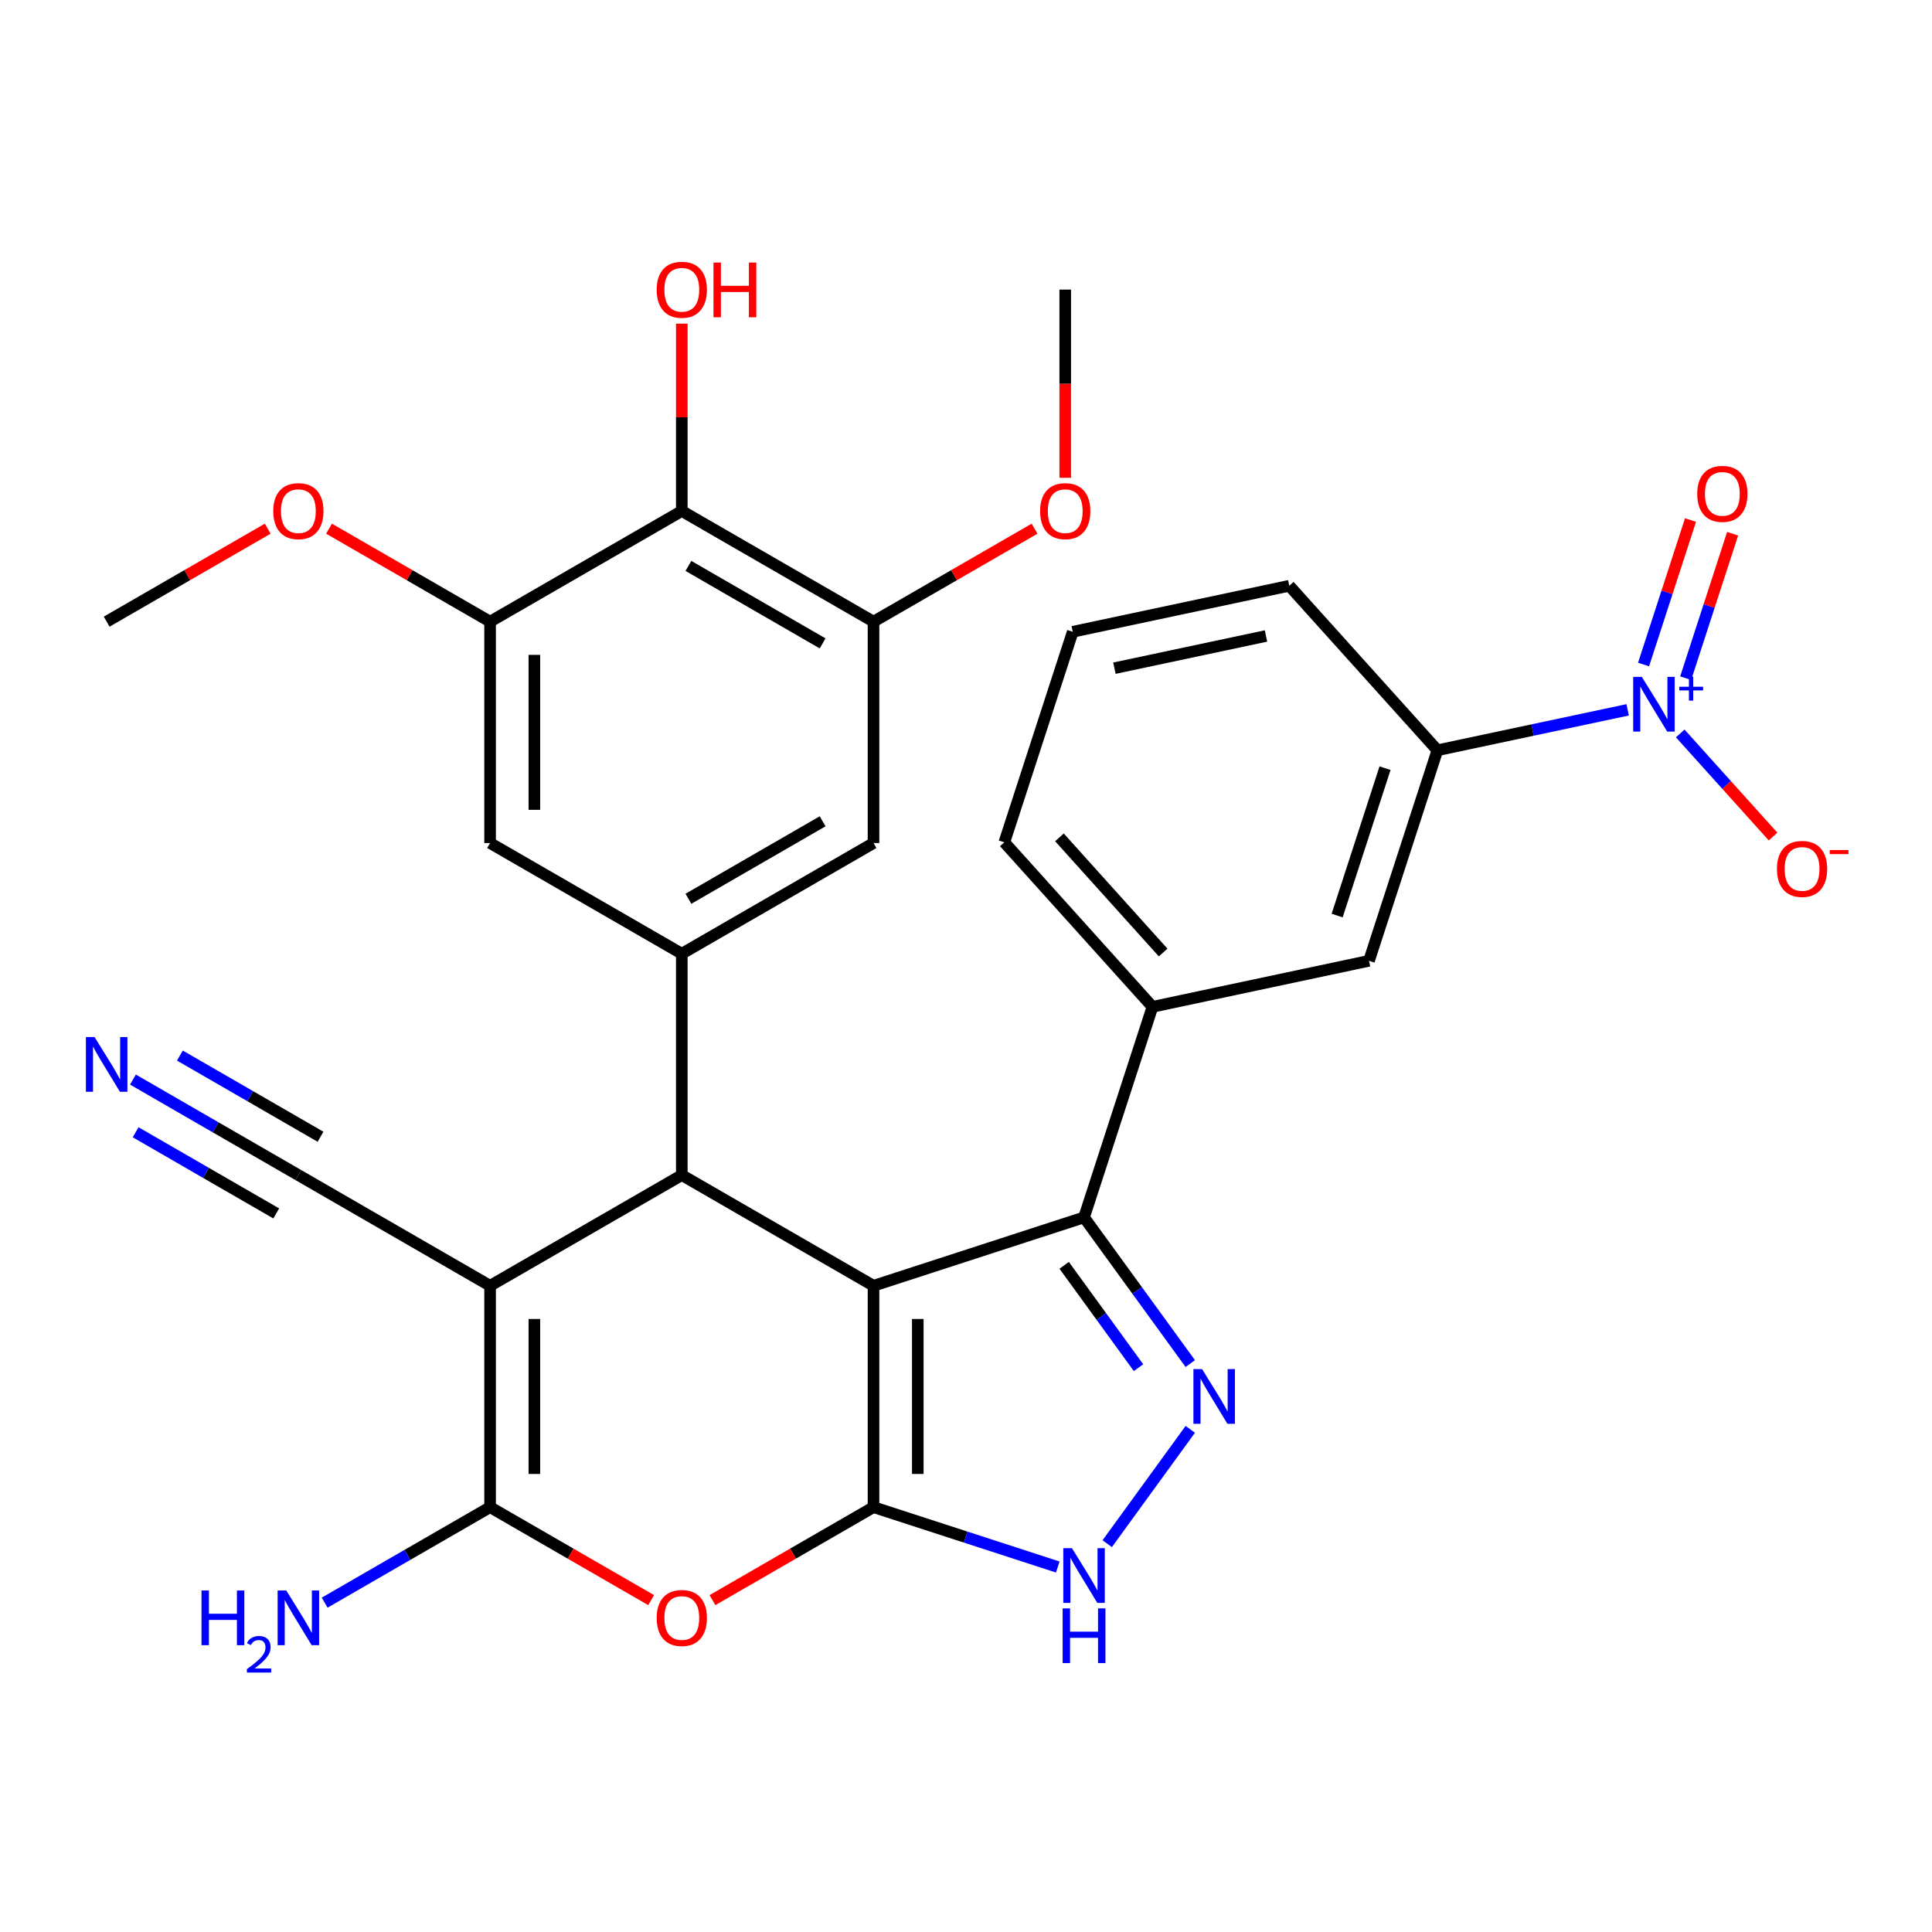 <?xml version='1.0' encoding='iso-8859-1'?>
<svg version='1.1' baseProfile='full'
              xmlns='http://www.w3.org/2000/svg'
                      xmlns:rdkit='http://www.rdkit.org/xml'
                      xmlns:xlink='http://www.w3.org/1999/xlink'
                  xml:space='preserve'
width='1000px' height='1000px' viewBox='0 0 1000 1000'>
<!-- END OF HEADER -->
<rect style='opacity:1.0;fill:#FFFFFF;stroke:none' width='1000' height='1000' x='0' y='0'> </rect>
<path class='bond-0' d='M 452.13,665.516 L 452.13,780.098' style='fill:none;fill-rule:evenodd;stroke:#000000;stroke-width:6px;stroke-linecap:butt;stroke-linejoin:miter;stroke-opacity:1' />
<path class='bond-0' d='M 475.046,682.704 L 475.046,762.911' style='fill:none;fill-rule:evenodd;stroke:#000000;stroke-width:6px;stroke-linecap:butt;stroke-linejoin:miter;stroke-opacity:1' />
<path class='bond-2' d='M 452.13,665.516 L 352.899,608.226' style='fill:none;fill-rule:evenodd;stroke:#000000;stroke-width:6px;stroke-linecap:butt;stroke-linejoin:miter;stroke-opacity:1' />
<path class='bond-5' d='M 452.13,665.516 L 561.103,630.109' style='fill:none;fill-rule:evenodd;stroke:#000000;stroke-width:6px;stroke-linecap:butt;stroke-linejoin:miter;stroke-opacity:1' />
<path class='bond-4' d='M 452.13,780.098 L 410.447,804.164' style='fill:none;fill-rule:evenodd;stroke:#000000;stroke-width:6px;stroke-linecap:butt;stroke-linejoin:miter;stroke-opacity:1' />
<path class='bond-4' d='M 410.447,804.164 L 368.763,828.23' style='fill:none;fill-rule:evenodd;stroke:#FF0000;stroke-width:6px;stroke-linecap:butt;stroke-linejoin:miter;stroke-opacity:1' />
<path class='bond-7' d='M 452.13,780.098 L 499.814,795.592' style='fill:none;fill-rule:evenodd;stroke:#000000;stroke-width:6px;stroke-linecap:butt;stroke-linejoin:miter;stroke-opacity:1' />
<path class='bond-7' d='M 499.814,795.592 L 547.499,811.086' style='fill:none;fill-rule:evenodd;stroke:#0000FF;stroke-width:6px;stroke-linecap:butt;stroke-linejoin:miter;stroke-opacity:1' />
<path class='bond-1' d='M 253.668,665.516 L 352.899,608.226' style='fill:none;fill-rule:evenodd;stroke:#000000;stroke-width:6px;stroke-linecap:butt;stroke-linejoin:miter;stroke-opacity:1' />
<path class='bond-3' d='M 253.668,665.516 L 253.668,780.098' style='fill:none;fill-rule:evenodd;stroke:#000000;stroke-width:6px;stroke-linecap:butt;stroke-linejoin:miter;stroke-opacity:1' />
<path class='bond-3' d='M 276.585,682.704 L 276.585,762.911' style='fill:none;fill-rule:evenodd;stroke:#000000;stroke-width:6px;stroke-linecap:butt;stroke-linejoin:miter;stroke-opacity:1' />
<path class='bond-11' d='M 253.668,665.516 L 154.438,608.226' style='fill:none;fill-rule:evenodd;stroke:#000000;stroke-width:6px;stroke-linecap:butt;stroke-linejoin:miter;stroke-opacity:1' />
<path class='bond-9' d='M 352.899,608.226 L 352.899,493.644' style='fill:none;fill-rule:evenodd;stroke:#000000;stroke-width:6px;stroke-linecap:butt;stroke-linejoin:miter;stroke-opacity:1' />
<path class='bond-22' d='M 253.668,780.098 L 210.855,804.816' style='fill:none;fill-rule:evenodd;stroke:#000000;stroke-width:6px;stroke-linecap:butt;stroke-linejoin:miter;stroke-opacity:1' />
<path class='bond-22' d='M 210.855,804.816 L 168.042,829.534' style='fill:none;fill-rule:evenodd;stroke:#0000FF;stroke-width:6px;stroke-linecap:butt;stroke-linejoin:miter;stroke-opacity:1' />
<path class='bond-32' d='M 253.668,780.098 L 295.351,804.164' style='fill:none;fill-rule:evenodd;stroke:#000000;stroke-width:6px;stroke-linecap:butt;stroke-linejoin:miter;stroke-opacity:1' />
<path class='bond-32' d='M 295.351,804.164 L 337.034,828.23' style='fill:none;fill-rule:evenodd;stroke:#FF0000;stroke-width:6px;stroke-linecap:butt;stroke-linejoin:miter;stroke-opacity:1' />
<path class='bond-6' d='M 561.103,630.109 L 588.594,667.946' style='fill:none;fill-rule:evenodd;stroke:#000000;stroke-width:6px;stroke-linecap:butt;stroke-linejoin:miter;stroke-opacity:1' />
<path class='bond-6' d='M 588.594,667.946 L 616.084,705.783' style='fill:none;fill-rule:evenodd;stroke:#0000FF;stroke-width:6px;stroke-linecap:butt;stroke-linejoin:miter;stroke-opacity:1' />
<path class='bond-6' d='M 550.811,654.93 L 570.054,681.416' style='fill:none;fill-rule:evenodd;stroke:#000000;stroke-width:6px;stroke-linecap:butt;stroke-linejoin:miter;stroke-opacity:1' />
<path class='bond-6' d='M 570.054,681.416 L 589.297,707.902' style='fill:none;fill-rule:evenodd;stroke:#0000FF;stroke-width:6px;stroke-linecap:butt;stroke-linejoin:miter;stroke-opacity:1' />
<path class='bond-12' d='M 561.103,630.109 L 596.511,521.135' style='fill:none;fill-rule:evenodd;stroke:#000000;stroke-width:6px;stroke-linecap:butt;stroke-linejoin:miter;stroke-opacity:1' />
<path class='bond-31' d='M 616.084,739.832 L 573.09,799.007' style='fill:none;fill-rule:evenodd;stroke:#0000FF;stroke-width:6px;stroke-linecap:butt;stroke-linejoin:miter;stroke-opacity:1' />
<path class='bond-8' d='M 842.47,367.407 L 793.233,377.873' style='fill:none;fill-rule:evenodd;stroke:#0000FF;stroke-width:6px;stroke-linecap:butt;stroke-linejoin:miter;stroke-opacity:1' />
<path class='bond-8' d='M 793.233,377.873 L 743.997,388.338' style='fill:none;fill-rule:evenodd;stroke:#000000;stroke-width:6px;stroke-linecap:butt;stroke-linejoin:miter;stroke-opacity:1' />
<path class='bond-20' d='M 869.679,379.625 L 893.704,406.307' style='fill:none;fill-rule:evenodd;stroke:#0000FF;stroke-width:6px;stroke-linecap:butt;stroke-linejoin:miter;stroke-opacity:1' />
<path class='bond-20' d='M 893.704,406.307 L 917.729,432.99' style='fill:none;fill-rule:evenodd;stroke:#FF0000;stroke-width:6px;stroke-linecap:butt;stroke-linejoin:miter;stroke-opacity:1' />
<path class='bond-21' d='M 872.504,351.032 L 884.651,313.646' style='fill:none;fill-rule:evenodd;stroke:#0000FF;stroke-width:6px;stroke-linecap:butt;stroke-linejoin:miter;stroke-opacity:1' />
<path class='bond-21' d='M 884.651,313.646 L 896.798,276.26' style='fill:none;fill-rule:evenodd;stroke:#FF0000;stroke-width:6px;stroke-linecap:butt;stroke-linejoin:miter;stroke-opacity:1' />
<path class='bond-21' d='M 850.709,343.95 L 862.856,306.564' style='fill:none;fill-rule:evenodd;stroke:#0000FF;stroke-width:6px;stroke-linecap:butt;stroke-linejoin:miter;stroke-opacity:1' />
<path class='bond-21' d='M 862.856,306.564 L 875.004,269.178' style='fill:none;fill-rule:evenodd;stroke:#FF0000;stroke-width:6px;stroke-linecap:butt;stroke-linejoin:miter;stroke-opacity:1' />
<path class='bond-16' d='M 352.899,493.644 L 253.668,436.353' style='fill:none;fill-rule:evenodd;stroke:#000000;stroke-width:6px;stroke-linecap:butt;stroke-linejoin:miter;stroke-opacity:1' />
<path class='bond-17' d='M 352.899,493.644 L 452.13,436.353' style='fill:none;fill-rule:evenodd;stroke:#000000;stroke-width:6px;stroke-linecap:butt;stroke-linejoin:miter;stroke-opacity:1' />
<path class='bond-17' d='M 356.325,465.204 L 425.787,425.1' style='fill:none;fill-rule:evenodd;stroke:#000000;stroke-width:6px;stroke-linecap:butt;stroke-linejoin:miter;stroke-opacity:1' />
<path class='bond-10' d='M 352.899,264.48 L 452.13,321.771' style='fill:none;fill-rule:evenodd;stroke:#000000;stroke-width:6px;stroke-linecap:butt;stroke-linejoin:miter;stroke-opacity:1' />
<path class='bond-10' d='M 356.325,292.92 L 425.787,333.024' style='fill:none;fill-rule:evenodd;stroke:#000000;stroke-width:6px;stroke-linecap:butt;stroke-linejoin:miter;stroke-opacity:1' />
<path class='bond-23' d='M 352.899,264.48 L 352.899,216.002' style='fill:none;fill-rule:evenodd;stroke:#000000;stroke-width:6px;stroke-linecap:butt;stroke-linejoin:miter;stroke-opacity:1' />
<path class='bond-23' d='M 352.899,216.002 L 352.899,167.523' style='fill:none;fill-rule:evenodd;stroke:#FF0000;stroke-width:6px;stroke-linecap:butt;stroke-linejoin:miter;stroke-opacity:1' />
<path class='bond-33' d='M 352.899,264.48 L 253.668,321.771' style='fill:none;fill-rule:evenodd;stroke:#000000;stroke-width:6px;stroke-linecap:butt;stroke-linejoin:miter;stroke-opacity:1' />
<path class='bond-18' d='M 154.438,608.226 L 111.624,583.507' style='fill:none;fill-rule:evenodd;stroke:#000000;stroke-width:6px;stroke-linecap:butt;stroke-linejoin:miter;stroke-opacity:1' />
<path class='bond-18' d='M 111.624,583.507 L 68.811,558.789' style='fill:none;fill-rule:evenodd;stroke:#0000FF;stroke-width:6px;stroke-linecap:butt;stroke-linejoin:miter;stroke-opacity:1' />
<path class='bond-18' d='M 165.896,588.379 L 129.505,567.369' style='fill:none;fill-rule:evenodd;stroke:#000000;stroke-width:6px;stroke-linecap:butt;stroke-linejoin:miter;stroke-opacity:1' />
<path class='bond-18' d='M 129.505,567.369 L 93.113,546.359' style='fill:none;fill-rule:evenodd;stroke:#0000FF;stroke-width:6px;stroke-linecap:butt;stroke-linejoin:miter;stroke-opacity:1' />
<path class='bond-18' d='M 142.979,628.072 L 106.588,607.061' style='fill:none;fill-rule:evenodd;stroke:#000000;stroke-width:6px;stroke-linecap:butt;stroke-linejoin:miter;stroke-opacity:1' />
<path class='bond-18' d='M 106.588,607.061 L 70.197,586.051' style='fill:none;fill-rule:evenodd;stroke:#0000FF;stroke-width:6px;stroke-linecap:butt;stroke-linejoin:miter;stroke-opacity:1' />
<path class='bond-19' d='M 596.511,521.135 L 708.589,497.312' style='fill:none;fill-rule:evenodd;stroke:#000000;stroke-width:6px;stroke-linecap:butt;stroke-linejoin:miter;stroke-opacity:1' />
<path class='bond-26' d='M 596.511,521.135 L 519.841,435.984' style='fill:none;fill-rule:evenodd;stroke:#000000;stroke-width:6px;stroke-linecap:butt;stroke-linejoin:miter;stroke-opacity:1' />
<path class='bond-26' d='M 602.041,493.028 L 548.372,433.423' style='fill:none;fill-rule:evenodd;stroke:#000000;stroke-width:6px;stroke-linecap:butt;stroke-linejoin:miter;stroke-opacity:1' />
<path class='bond-13' d='M 452.13,321.771 L 452.13,436.353' style='fill:none;fill-rule:evenodd;stroke:#000000;stroke-width:6px;stroke-linecap:butt;stroke-linejoin:miter;stroke-opacity:1' />
<path class='bond-25' d='M 452.13,321.771 L 493.813,297.705' style='fill:none;fill-rule:evenodd;stroke:#000000;stroke-width:6px;stroke-linecap:butt;stroke-linejoin:miter;stroke-opacity:1' />
<path class='bond-25' d='M 493.813,297.705 L 535.496,273.64' style='fill:none;fill-rule:evenodd;stroke:#FF0000;stroke-width:6px;stroke-linecap:butt;stroke-linejoin:miter;stroke-opacity:1' />
<path class='bond-14' d='M 253.668,321.771 L 253.668,436.353' style='fill:none;fill-rule:evenodd;stroke:#000000;stroke-width:6px;stroke-linecap:butt;stroke-linejoin:miter;stroke-opacity:1' />
<path class='bond-14' d='M 276.585,338.958 L 276.585,419.166' style='fill:none;fill-rule:evenodd;stroke:#000000;stroke-width:6px;stroke-linecap:butt;stroke-linejoin:miter;stroke-opacity:1' />
<path class='bond-24' d='M 253.668,321.771 L 211.985,297.705' style='fill:none;fill-rule:evenodd;stroke:#000000;stroke-width:6px;stroke-linecap:butt;stroke-linejoin:miter;stroke-opacity:1' />
<path class='bond-24' d='M 211.985,297.705 L 170.302,273.64' style='fill:none;fill-rule:evenodd;stroke:#FF0000;stroke-width:6px;stroke-linecap:butt;stroke-linejoin:miter;stroke-opacity:1' />
<path class='bond-15' d='M 743.997,388.338 L 708.589,497.312' style='fill:none;fill-rule:evenodd;stroke:#000000;stroke-width:6px;stroke-linecap:butt;stroke-linejoin:miter;stroke-opacity:1' />
<path class='bond-15' d='M 716.891,397.603 L 692.105,473.884' style='fill:none;fill-rule:evenodd;stroke:#000000;stroke-width:6px;stroke-linecap:butt;stroke-linejoin:miter;stroke-opacity:1' />
<path class='bond-34' d='M 743.997,388.338 L 667.327,303.188' style='fill:none;fill-rule:evenodd;stroke:#000000;stroke-width:6px;stroke-linecap:butt;stroke-linejoin:miter;stroke-opacity:1' />
<path class='bond-29' d='M 138.573,273.64 L 96.89,297.705' style='fill:none;fill-rule:evenodd;stroke:#FF0000;stroke-width:6px;stroke-linecap:butt;stroke-linejoin:miter;stroke-opacity:1' />
<path class='bond-29' d='M 96.89,297.705 L 55.207,321.771' style='fill:none;fill-rule:evenodd;stroke:#000000;stroke-width:6px;stroke-linecap:butt;stroke-linejoin:miter;stroke-opacity:1' />
<path class='bond-30' d='M 551.36,247.296 L 551.36,198.597' style='fill:none;fill-rule:evenodd;stroke:#FF0000;stroke-width:6px;stroke-linecap:butt;stroke-linejoin:miter;stroke-opacity:1' />
<path class='bond-30' d='M 551.36,198.597 L 551.36,149.899' style='fill:none;fill-rule:evenodd;stroke:#000000;stroke-width:6px;stroke-linecap:butt;stroke-linejoin:miter;stroke-opacity:1' />
<path class='bond-28' d='M 519.841,435.984 L 555.249,327.01' style='fill:none;fill-rule:evenodd;stroke:#000000;stroke-width:6px;stroke-linecap:butt;stroke-linejoin:miter;stroke-opacity:1' />
<path class='bond-27' d='M 667.327,303.188 L 555.249,327.01' style='fill:none;fill-rule:evenodd;stroke:#000000;stroke-width:6px;stroke-linecap:butt;stroke-linejoin:miter;stroke-opacity:1' />
<path class='bond-27' d='M 655.279,329.177 L 576.825,345.853' style='fill:none;fill-rule:evenodd;stroke:#000000;stroke-width:6px;stroke-linecap:butt;stroke-linejoin:miter;stroke-opacity:1' />
<path  class='atom-5' d='M 339.899 837.469
Q 339.899 830.669, 343.259 826.869
Q 346.619 823.069, 352.899 823.069
Q 359.179 823.069, 362.539 826.869
Q 365.899 830.669, 365.899 837.469
Q 365.899 844.349, 362.499 848.269
Q 359.099 852.149, 352.899 852.149
Q 346.659 852.149, 343.259 848.269
Q 339.899 844.389, 339.899 837.469
M 352.899 848.949
Q 357.219 848.949, 359.539 846.069
Q 361.899 843.149, 361.899 837.469
Q 361.899 831.909, 359.539 829.109
Q 357.219 826.269, 352.899 826.269
Q 348.579 826.269, 346.219 829.069
Q 343.899 831.869, 343.899 837.469
Q 343.899 843.189, 346.219 846.069
Q 348.579 848.949, 352.899 848.949
' fill='#FF0000'/>
<path  class='atom-7' d='M 622.193 708.647
L 631.473 723.647
Q 632.393 725.127, 633.873 727.807
Q 635.353 730.487, 635.433 730.647
L 635.433 708.647
L 639.193 708.647
L 639.193 736.967
L 635.313 736.967
L 625.353 720.567
Q 624.193 718.647, 622.953 716.447
Q 621.753 714.247, 621.393 713.567
L 621.393 736.967
L 617.713 736.967
L 617.713 708.647
L 622.193 708.647
' fill='#0000FF'/>
<path  class='atom-8' d='M 554.843 801.346
L 564.123 816.346
Q 565.043 817.826, 566.523 820.506
Q 568.003 823.186, 568.083 823.346
L 568.083 801.346
L 571.843 801.346
L 571.843 829.666
L 567.963 829.666
L 558.003 813.266
Q 556.843 811.346, 555.603 809.146
Q 554.403 806.946, 554.043 806.266
L 554.043 829.666
L 550.363 829.666
L 550.363 801.346
L 554.843 801.346
' fill='#0000FF'/>
<path  class='atom-8' d='M 550.023 832.498
L 553.863 832.498
L 553.863 844.538
L 568.343 844.538
L 568.343 832.498
L 572.183 832.498
L 572.183 860.818
L 568.343 860.818
L 568.343 847.738
L 553.863 847.738
L 553.863 860.818
L 550.023 860.818
L 550.023 832.498
' fill='#0000FF'/>
<path  class='atom-9' d='M 849.815 350.355
L 859.095 365.355
Q 860.015 366.835, 861.495 369.515
Q 862.975 372.195, 863.055 372.355
L 863.055 350.355
L 866.815 350.355
L 866.815 378.675
L 862.935 378.675
L 852.975 362.275
Q 851.815 360.355, 850.575 358.155
Q 849.375 355.955, 849.015 355.275
L 849.015 378.675
L 845.335 378.675
L 845.335 350.355
L 849.815 350.355
' fill='#0000FF'/>
<path  class='atom-9' d='M 869.191 355.46
L 874.18 355.46
L 874.18 350.207
L 876.398 350.207
L 876.398 355.46
L 881.519 355.46
L 881.519 357.361
L 876.398 357.361
L 876.398 362.641
L 874.18 362.641
L 874.18 357.361
L 869.191 357.361
L 869.191 355.46
' fill='#0000FF'/>
<path  class='atom-19' d='M 48.947 536.775
L 58.227 551.775
Q 59.147 553.255, 60.627 555.935
Q 62.107 558.615, 62.187 558.775
L 62.187 536.775
L 65.947 536.775
L 65.947 565.095
L 62.067 565.095
L 52.107 548.695
Q 50.947 546.775, 49.707 544.575
Q 48.507 542.375, 48.147 541.695
L 48.147 565.095
L 44.467 565.095
L 44.467 536.775
L 48.947 536.775
' fill='#0000FF'/>
<path  class='atom-21' d='M 919.745 449.746
Q 919.745 442.946, 923.105 439.146
Q 926.465 435.346, 932.745 435.346
Q 939.025 435.346, 942.385 439.146
Q 945.745 442.946, 945.745 449.746
Q 945.745 456.626, 942.345 460.546
Q 938.945 464.426, 932.745 464.426
Q 926.505 464.426, 923.105 460.546
Q 919.745 456.666, 919.745 449.746
M 932.745 461.226
Q 937.065 461.226, 939.385 458.346
Q 941.745 455.426, 941.745 449.746
Q 941.745 444.186, 939.385 441.386
Q 937.065 438.546, 932.745 438.546
Q 928.425 438.546, 926.065 441.346
Q 923.745 444.146, 923.745 449.746
Q 923.745 455.466, 926.065 458.346
Q 928.425 461.226, 932.745 461.226
' fill='#FF0000'/>
<path  class='atom-21' d='M 947.065 439.969
L 956.754 439.969
L 956.754 442.081
L 947.065 442.081
L 947.065 439.969
' fill='#FF0000'/>
<path  class='atom-22' d='M 878.482 255.622
Q 878.482 248.822, 881.842 245.022
Q 885.202 241.222, 891.482 241.222
Q 897.762 241.222, 901.122 245.022
Q 904.482 248.822, 904.482 255.622
Q 904.482 262.502, 901.082 266.422
Q 897.682 270.302, 891.482 270.302
Q 885.242 270.302, 881.842 266.422
Q 878.482 262.542, 878.482 255.622
M 891.482 267.102
Q 895.802 267.102, 898.122 264.222
Q 900.482 261.302, 900.482 255.622
Q 900.482 250.062, 898.122 247.262
Q 895.802 244.422, 891.482 244.422
Q 887.162 244.422, 884.802 247.222
Q 882.482 250.022, 882.482 255.622
Q 882.482 261.342, 884.802 264.222
Q 887.162 267.102, 891.482 267.102
' fill='#FF0000'/>
<path  class='atom-23' d='M 104.305 823.229
L 108.145 823.229
L 108.145 835.269
L 122.625 835.269
L 122.625 823.229
L 126.465 823.229
L 126.465 851.549
L 122.625 851.549
L 122.625 838.469
L 108.145 838.469
L 108.145 851.549
L 104.305 851.549
L 104.305 823.229
' fill='#0000FF'/>
<path  class='atom-23' d='M 127.838 850.555
Q 128.524 848.787, 130.161 847.81
Q 131.798 846.807, 134.068 846.807
Q 136.893 846.807, 138.477 848.338
Q 140.061 849.869, 140.061 852.588
Q 140.061 855.36, 138.002 857.947
Q 135.969 860.535, 131.745 863.597
L 140.378 863.597
L 140.378 865.709
L 127.785 865.709
L 127.785 863.94
Q 131.27 861.459, 133.329 859.611
Q 135.414 857.763, 136.418 856.099
Q 137.421 854.436, 137.421 852.72
Q 137.421 850.925, 136.523 849.922
Q 135.626 848.919, 134.068 848.919
Q 132.563 848.919, 131.56 849.526
Q 130.557 850.133, 129.844 851.479
L 127.838 850.555
' fill='#0000FF'/>
<path  class='atom-23' d='M 148.178 823.229
L 157.458 838.229
Q 158.378 839.709, 159.858 842.389
Q 161.338 845.069, 161.418 845.229
L 161.418 823.229
L 165.178 823.229
L 165.178 851.549
L 161.298 851.549
L 151.338 835.149
Q 150.178 833.229, 148.938 831.029
Q 147.738 828.829, 147.378 828.149
L 147.378 851.549
L 143.698 851.549
L 143.698 823.229
L 148.178 823.229
' fill='#0000FF'/>
<path  class='atom-24' d='M 339.899 149.979
Q 339.899 143.179, 343.259 139.379
Q 346.619 135.579, 352.899 135.579
Q 359.179 135.579, 362.539 139.379
Q 365.899 143.179, 365.899 149.979
Q 365.899 156.859, 362.499 160.779
Q 359.099 164.659, 352.899 164.659
Q 346.659 164.659, 343.259 160.779
Q 339.899 156.899, 339.899 149.979
M 352.899 161.459
Q 357.219 161.459, 359.539 158.579
Q 361.899 155.659, 361.899 149.979
Q 361.899 144.419, 359.539 141.619
Q 357.219 138.779, 352.899 138.779
Q 348.579 138.779, 346.219 141.579
Q 343.899 144.379, 343.899 149.979
Q 343.899 155.699, 346.219 158.579
Q 348.579 161.459, 352.899 161.459
' fill='#FF0000'/>
<path  class='atom-24' d='M 369.299 135.899
L 373.139 135.899
L 373.139 147.939
L 387.619 147.939
L 387.619 135.899
L 391.459 135.899
L 391.459 164.219
L 387.619 164.219
L 387.619 151.139
L 373.139 151.139
L 373.139 164.219
L 369.299 164.219
L 369.299 135.899
' fill='#FF0000'/>
<path  class='atom-25' d='M 141.438 264.56
Q 141.438 257.76, 144.798 253.96
Q 148.158 250.16, 154.438 250.16
Q 160.718 250.16, 164.078 253.96
Q 167.438 257.76, 167.438 264.56
Q 167.438 271.44, 164.038 275.36
Q 160.638 279.24, 154.438 279.24
Q 148.198 279.24, 144.798 275.36
Q 141.438 271.48, 141.438 264.56
M 154.438 276.04
Q 158.758 276.04, 161.078 273.16
Q 163.438 270.24, 163.438 264.56
Q 163.438 259, 161.078 256.2
Q 158.758 253.36, 154.438 253.36
Q 150.118 253.36, 147.758 256.16
Q 145.438 258.96, 145.438 264.56
Q 145.438 270.28, 147.758 273.16
Q 150.118 276.04, 154.438 276.04
' fill='#FF0000'/>
<path  class='atom-26' d='M 538.36 264.56
Q 538.36 257.76, 541.72 253.96
Q 545.08 250.16, 551.36 250.16
Q 557.64 250.16, 561 253.96
Q 564.36 257.76, 564.36 264.56
Q 564.36 271.44, 560.96 275.36
Q 557.56 279.24, 551.36 279.24
Q 545.12 279.24, 541.72 275.36
Q 538.36 271.48, 538.36 264.56
M 551.36 276.04
Q 555.68 276.04, 558 273.16
Q 560.36 270.24, 560.36 264.56
Q 560.36 259, 558 256.2
Q 555.68 253.36, 551.36 253.36
Q 547.04 253.36, 544.68 256.16
Q 542.36 258.96, 542.36 264.56
Q 542.36 270.28, 544.68 273.16
Q 547.04 276.04, 551.36 276.04
' fill='#FF0000'/>
</svg>
